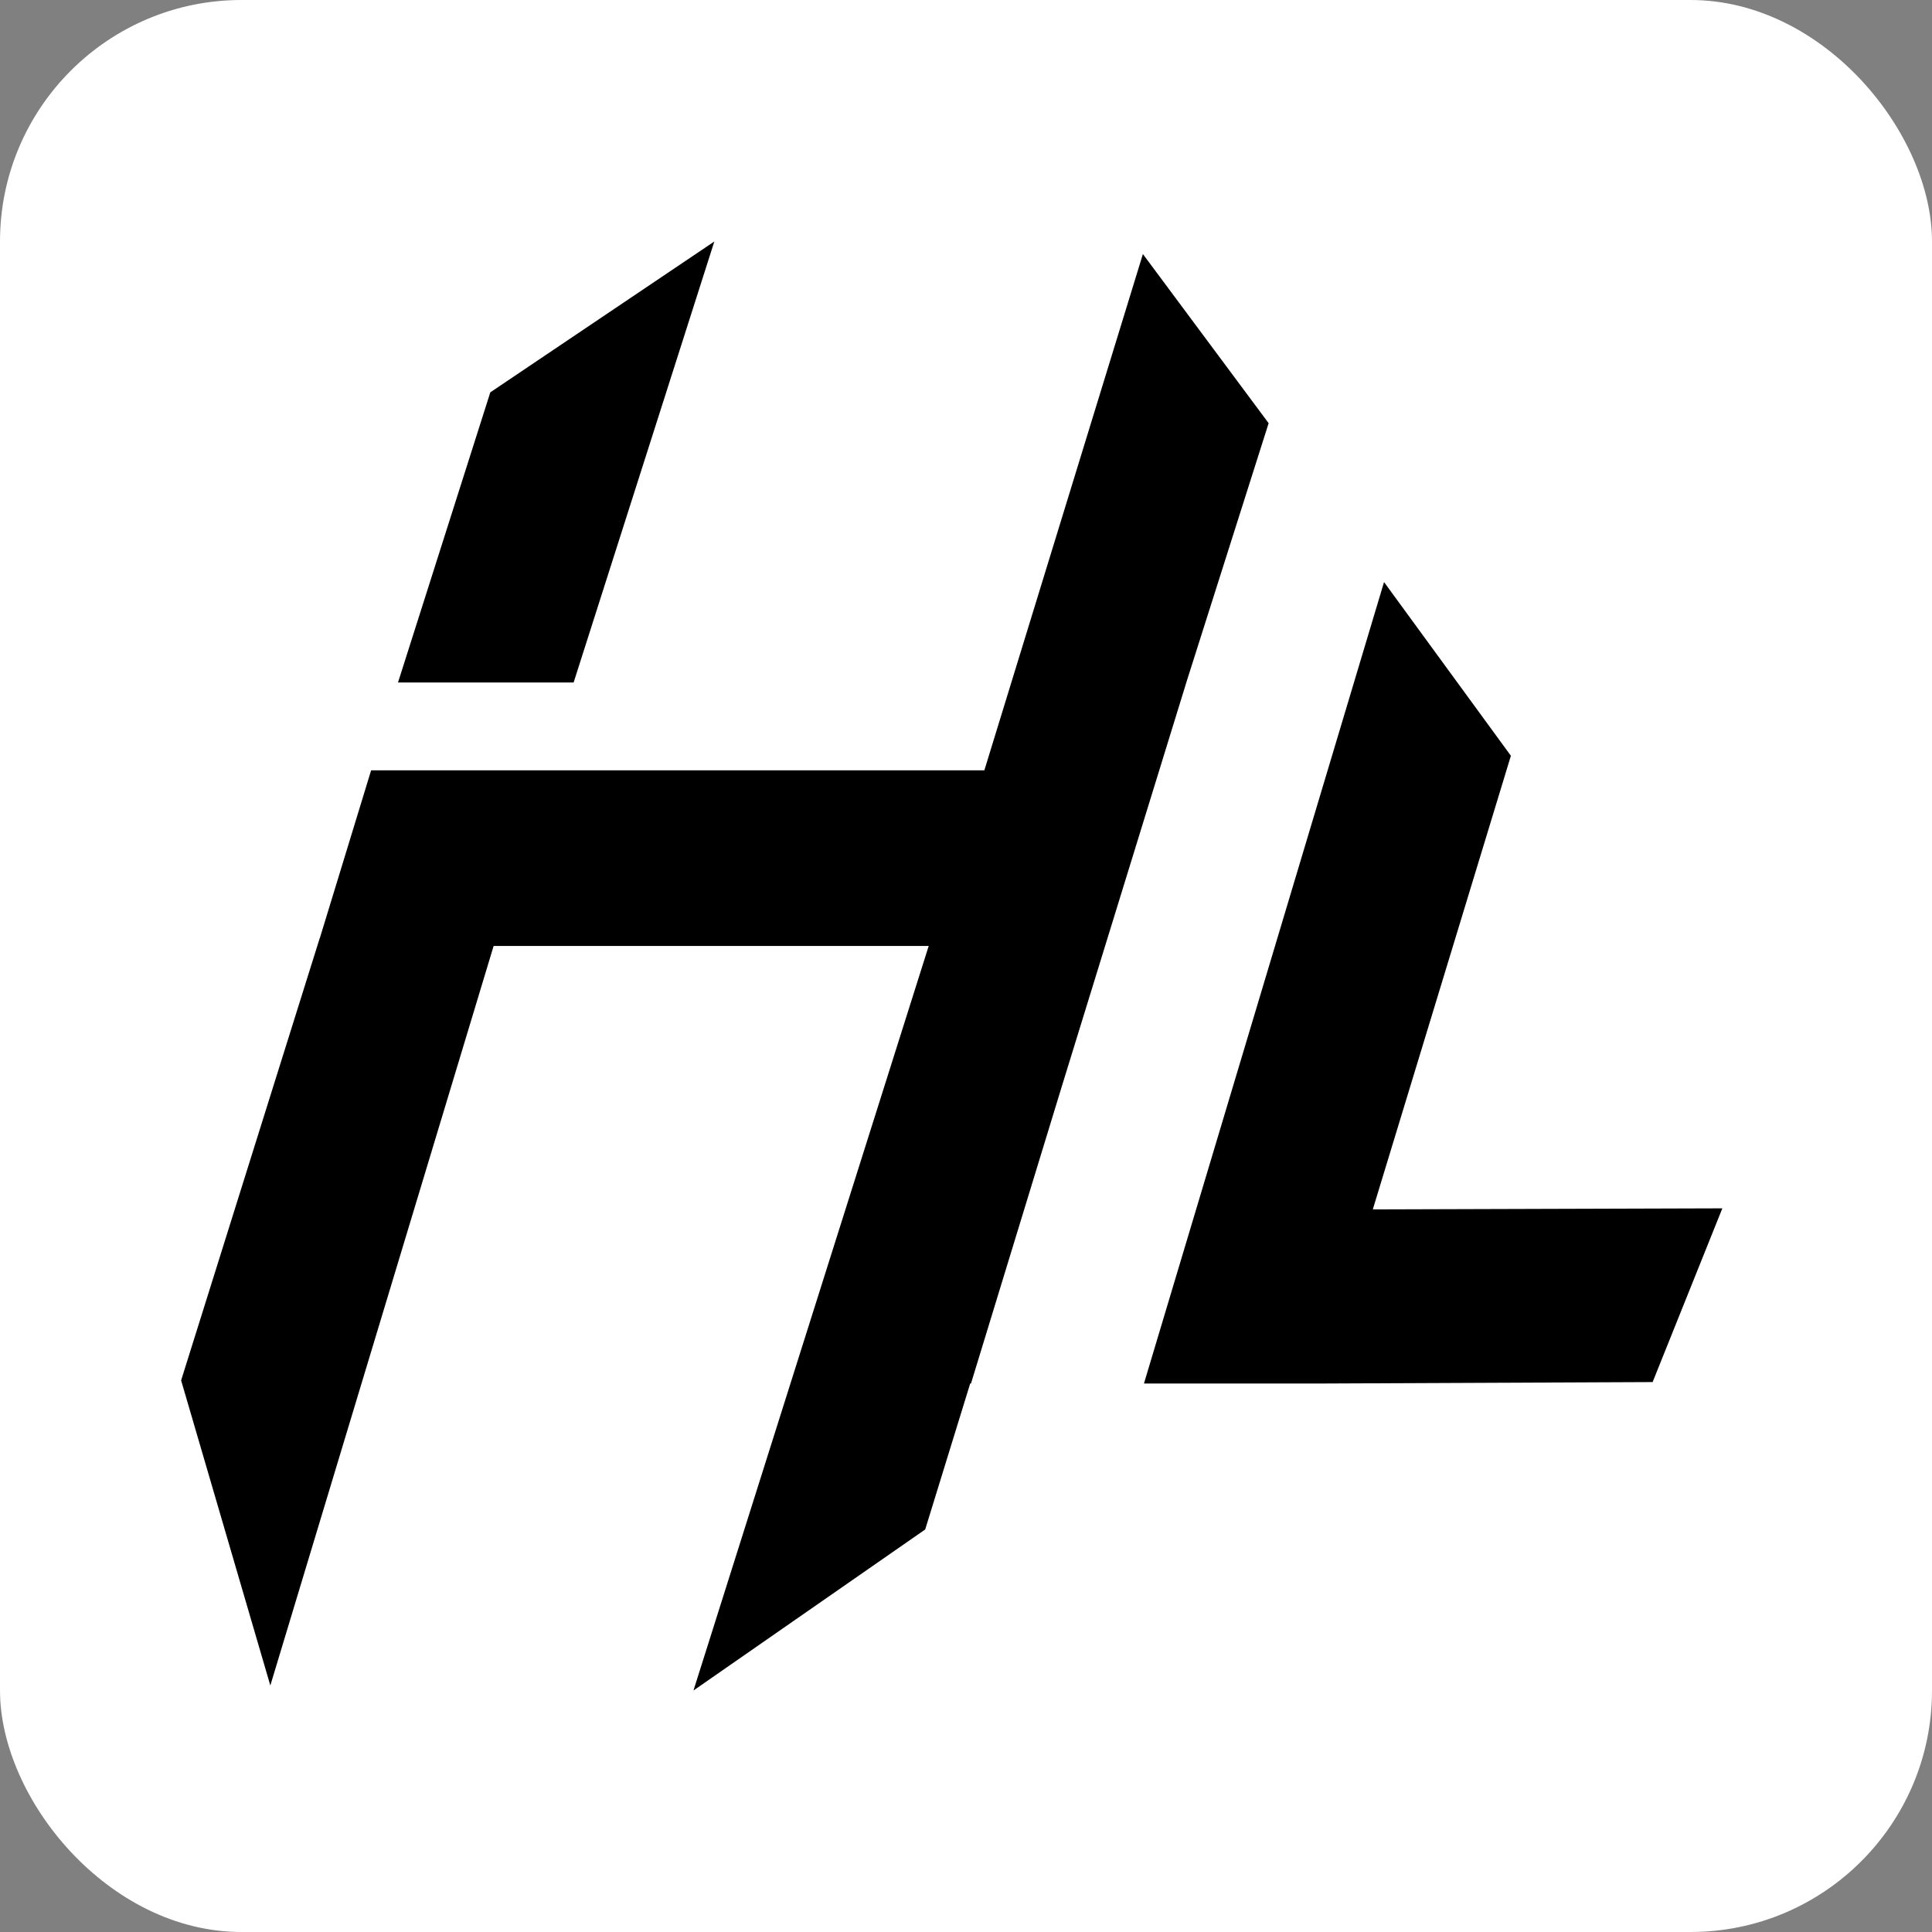 <?xml version="1.0" encoding="UTF-8"?>
<svg xmlns="http://www.w3.org/2000/svg" width="64" height="64" viewBox="0 0 64 64" fill="none">
  <rect x="0" y="0" width="64" height="64" fill="#808080" stroke="none"/>
  <rect width="64" height="64" rx="8" fill="white"></rect>
  <path d="M22.972 56L30.648 50.666L32.139 45.831H32.165L35.178 35.975L39.317 22.549L42.025 14.019L37.86 8.416L32.608 25.518H12.294L10.595 31.076H10.592L6 45.727L8.955 55.834L16.352 31.336H30.77L30.76 31.35L22.972 56Z" fill="black"></path>
  <path d="M23.663 8L16.242 12.997L13.184 22.609H19.002L23.663 8Z" fill="black"></path>
  <path d="M43.712 45.831L54.745 45.783L57.055 40.028L45.476 40.063L50.05 25.036L45.848 19.282L37.895 45.831H43.712Z" fill="black"></path>
</svg>
